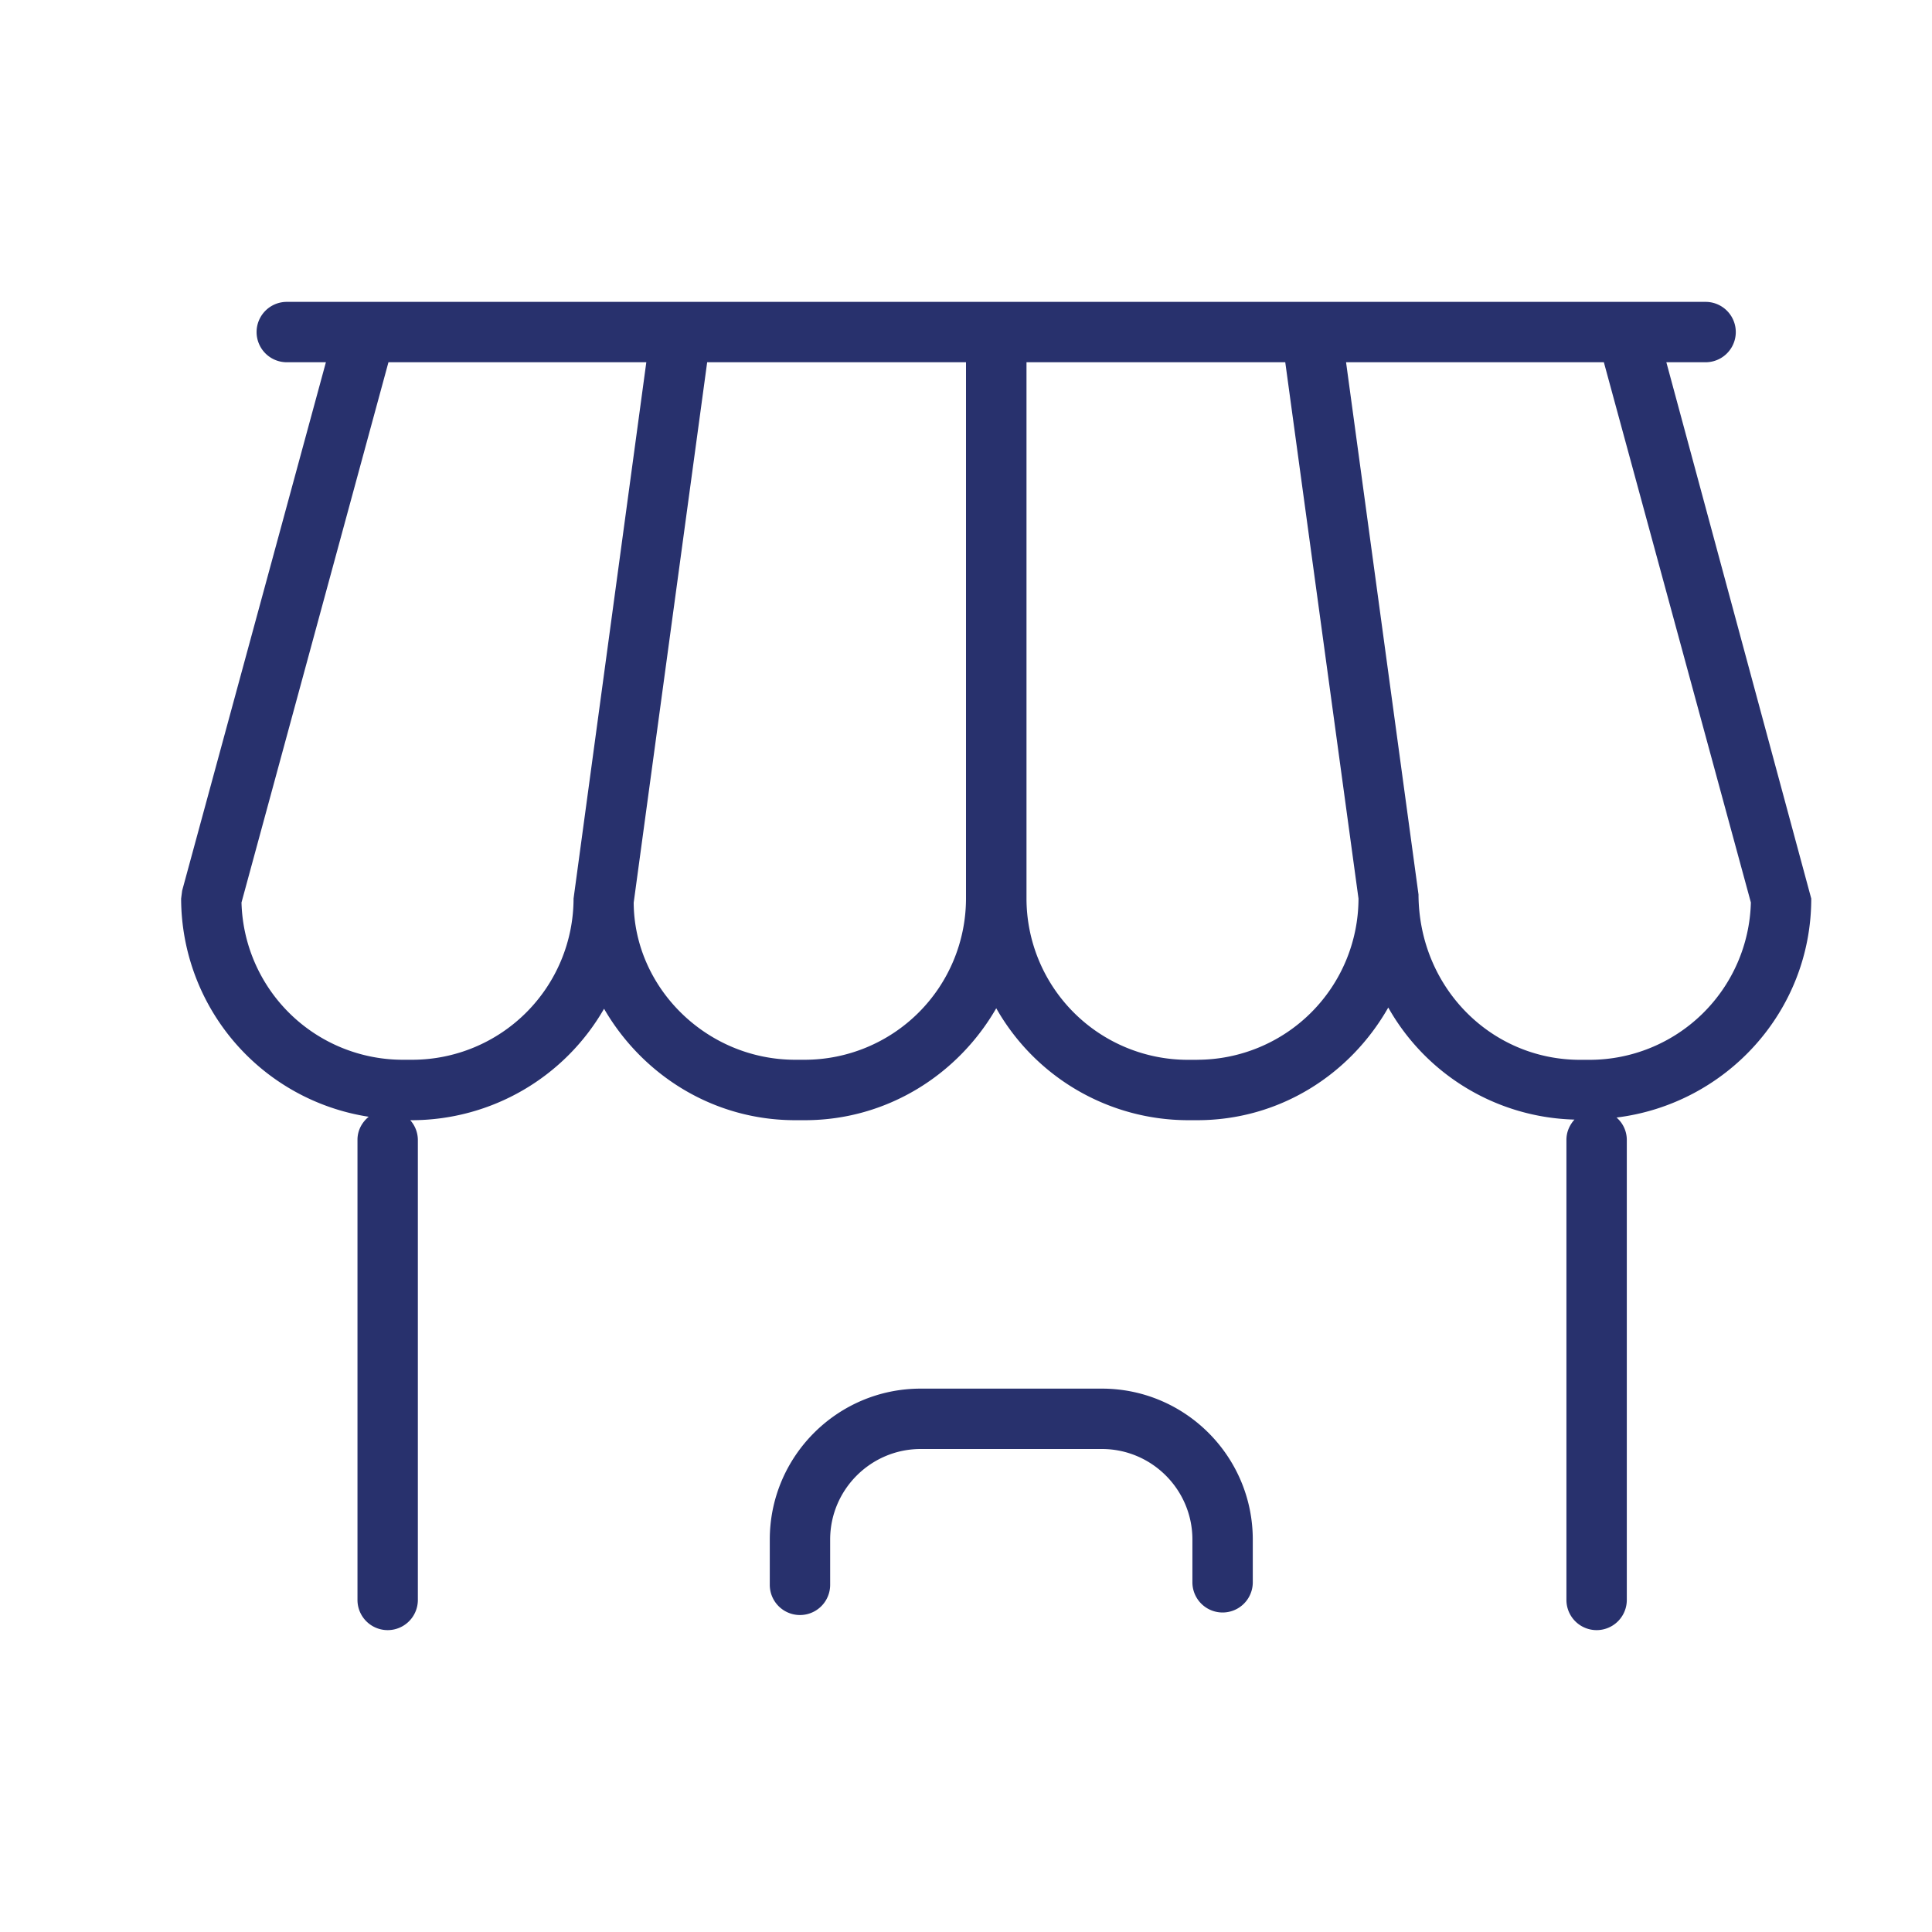 <svg width="32" height="32" xmlns="http://www.w3.org/2000/svg"><path d="M26.33 17.554h-.159c-1.473 0-2.67-1.198-2.676-2.738L22.295 6h4.27L29 14.948a2.674 2.674 0 0 1-2.67 2.606m-6.5 0h-.158a2.674 2.674 0 0 1-2.67-2.671V6h4.286l1.213 8.883a2.674 2.674 0 0 1-2.67 2.67m-6.5 0h-.159c-1.473 0-2.67-1.197-2.676-2.603L11.713 6H16v8.883a2.674 2.674 0 0 1-2.67 2.67m-6.5 0h-.16A2.674 2.674 0 0 1 4 14.948L6.434 6h4.271L9.5 14.883a2.674 2.674 0 0 1-2.67 2.67M30 14.884c0 1.87-1.412 3.402-3.225 3.626a.49.49 0 0 1 .17.369V26.5a.499.499 0 1 1-1 0v-7.622c0-.13.053-.245.133-.334a3.65 3.65 0 0 1-3.084-1.856c-.635 1.117-1.809 1.866-3.165 1.866h-.158a3.657 3.657 0 0 1-3.17-1.854c-.635 1.102-1.812 1.854-3.172 1.854h-.158c-1.357 0-2.53-.748-3.166-1.846a3.678 3.678 0 0 1-3.176 1.846h-.034a.494.494 0 0 1 .126.324V26.5a.5.5 0 1 1-1 0v-7.622c0-.156.075-.29.186-.381A3.665 3.665 0 0 1 3 14.883l.017-.131L5.398 6H4.75a.5.5 0 1 1 0-1h23.5a.5.5 0 0 1 0 1h-.65l2.4 8.883zM18.25 23c1.379 0 2.5 1.121 2.5 2.5v.708a.5.5 0 0 1-1 0V25.5c0-.827-.673-1.5-1.5-1.5h-3c-.827 0-1.5.673-1.5 1.5v.75a.5.5 0 0 1-1 0v-.75c0-1.379 1.121-2.5 2.5-2.5h3z" fill="#28316D" fill-rule="evenodd"/></svg>